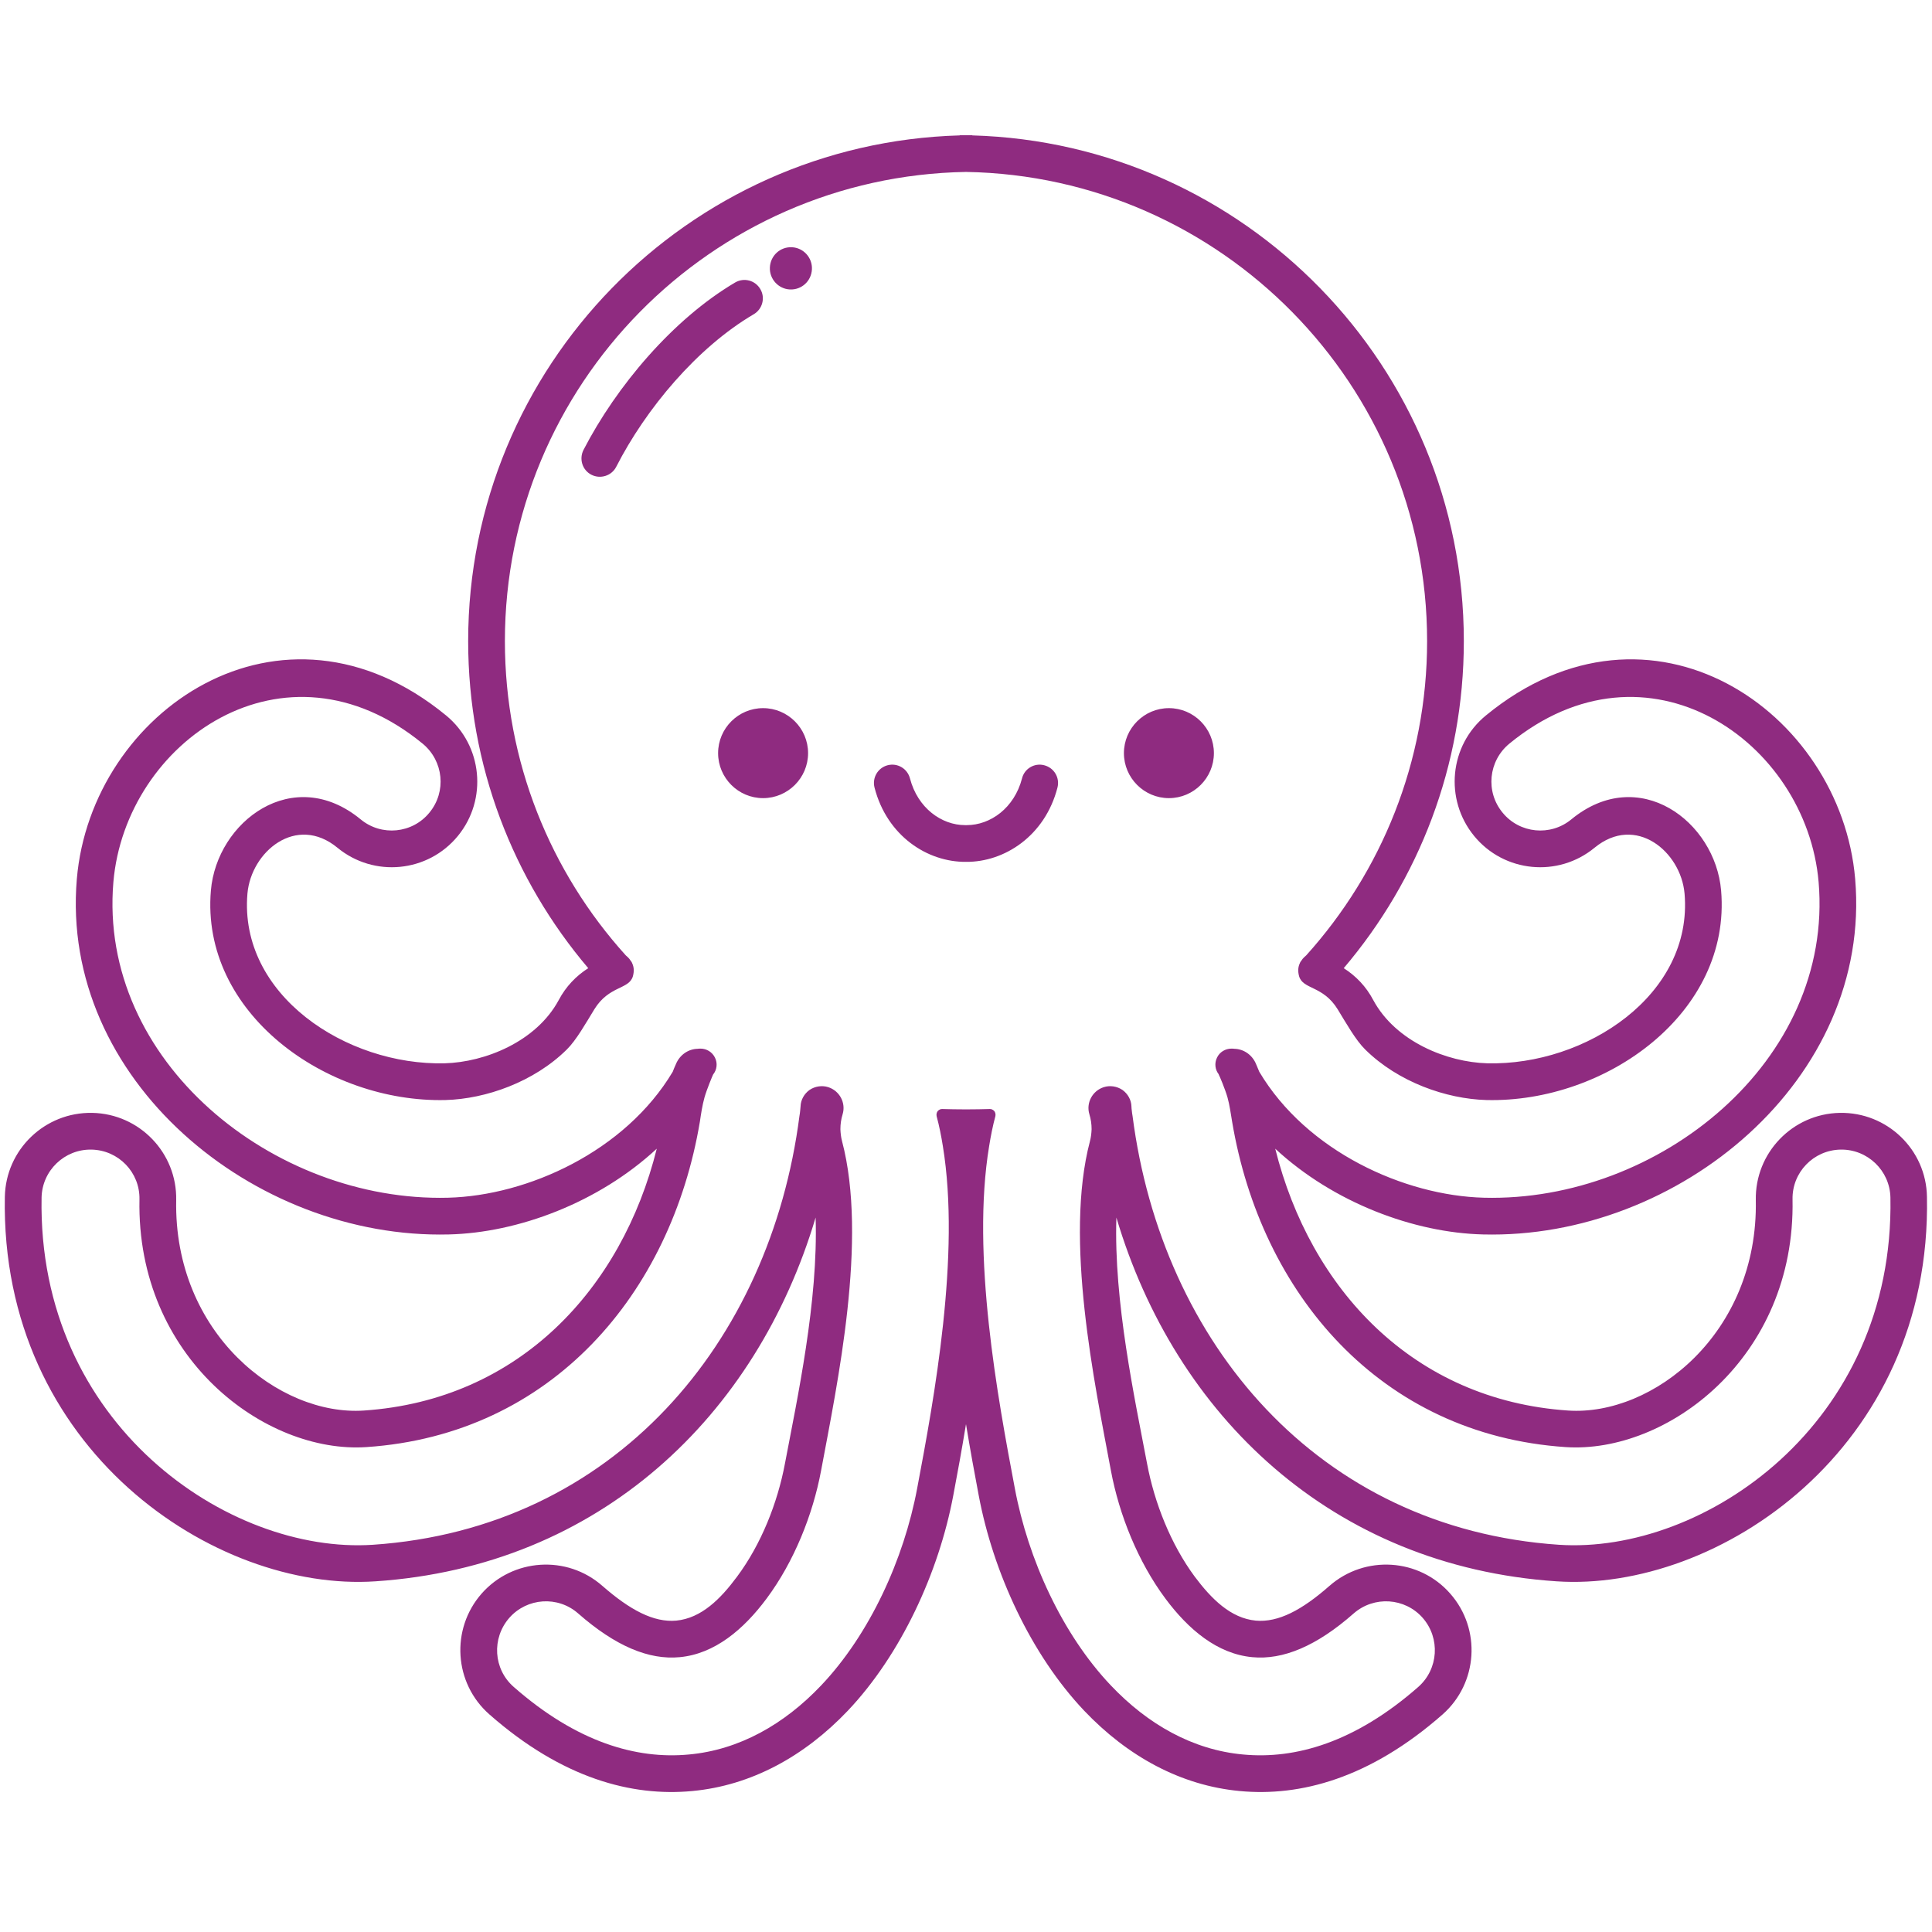 <svg xmlns="http://www.w3.org/2000/svg" xmlns:xlink="http://www.w3.org/1999/xlink" width="500" zoomAndPan="magnify" viewBox="0 0 375 375" height="500" preserveAspectRatio="xMidYMid meet" version="1.0"><defs><clipPath id="9adafb9a0d"><path d="M 0 26.25 L 375 26.25 L 375 348 L 0 348 Z M 0 26.25 " clip-rule="nonzero"/></clipPath></defs><g clip-path="url(#9adafb9a0d)"><path fill="#8f2b80" d="M 187.5 276.426 C 186.68 281.414 185.824 286.082 185.039 290.219 C 182.227 305.223 174.883 321.156 164.547 332.062 C 156.133 340.902 145.832 346.57 134.355 347.641 C 122.664 348.746 109.156 345.215 95.004 332.777 C 88.09 326.715 87.449 316.203 93.473 309.324 C 99.531 302.445 110.047 301.766 116.926 307.824 C 122.273 312.496 126.871 314.953 131.254 314.562 C 136.137 314.098 139.883 310.32 143.051 306.043 C 147.758 299.734 150.93 291.68 152.355 284.086 C 154.742 271.469 158.844 252.613 158.309 236.324 C 146.867 274.75 116.465 304.012 72.871 306.934 C 41.719 309.039 0.016 281.309 0.941 232.297 C 1.121 223.137 8.715 215.832 17.91 216.008 C 27.07 216.188 34.379 223.777 34.199 232.938 C 33.699 258.816 54.195 274.891 70.625 273.785 C 100.781 271.754 120.703 250.121 127.477 222.961 C 116.141 233.473 100.496 239.285 87.129 239.605 C 49.238 240.566 11.602 209.52 14.914 170.598 C 17.695 138.02 54.621 112.609 86.594 138.875 C 93.652 144.688 94.684 155.164 88.875 162.258 C 83.066 169.352 72.586 170.387 65.492 164.539 C 57.508 157.98 48.742 165.289 48.027 173.449 C 46.352 193.09 67.168 206.848 86.309 206.387 C 94.152 206.172 104.094 202.18 108.441 194.125 C 109.832 191.484 111.828 189.418 114.18 187.922 C 99.641 170.812 90.871 148.645 90.871 124.441 C 90.871 71.191 133.395 27.777 186.289 26.281 L 186.289 26.246 C 186.68 26.246 187.109 26.246 187.5 26.246 C 187.891 26.246 188.32 26.246 188.711 26.246 L 188.711 26.281 C 241.605 27.777 284.129 71.191 284.129 124.441 C 284.129 148.645 275.359 170.812 260.816 187.922 C 263.172 189.418 265.168 191.484 266.555 194.125 C 270.906 202.18 280.852 206.172 288.691 206.387 C 307.832 206.848 328.648 193.09 326.973 173.449 C 326.258 165.289 317.492 157.98 309.508 164.539 C 302.414 170.387 291.934 169.352 286.125 162.258 C 280.316 155.164 281.312 144.688 288.406 138.875 C 320.379 112.609 357.305 138.02 360.086 170.598 C 363.398 209.52 325.762 240.566 287.871 239.605 C 274.504 239.285 258.859 233.473 247.523 222.961 C 254.297 250.121 274.219 271.754 304.375 273.785 C 320.805 274.891 341.301 258.816 340.801 232.938 C 340.625 223.777 347.93 216.188 357.09 216.008 C 366.285 215.832 373.879 223.137 374.02 232.297 C 374.984 281.309 333.281 309.039 302.129 306.934 C 258.535 304.012 228.098 274.75 216.691 236.324 C 216.156 252.613 220.258 271.469 222.645 284.086 C 224.07 291.68 227.242 299.734 231.91 306.043 C 235.121 310.32 238.863 314.098 243.746 314.562 C 248.129 314.953 252.727 312.496 258.039 307.824 C 264.953 301.766 275.469 302.445 281.492 309.324 C 287.551 316.203 286.871 326.715 279.996 332.777 C 265.844 345.215 252.336 348.746 240.645 347.641 C 229.168 346.57 218.867 340.902 210.453 332.062 C 200.117 321.156 192.773 305.223 189.961 290.219 C 189.176 286.082 188.32 281.414 187.5 276.426 Z M 187.5 33.371 C 137.957 34.227 98 74.719 98 124.441 C 98 147.895 106.875 169.281 121.453 185.426 C 121.633 185.605 122.094 185.926 122.449 186.531 C 122.594 186.676 122.664 186.852 122.734 187.031 C 123.02 187.672 123.129 188.457 122.844 189.492 C 122.094 192.094 118.211 191.273 115.359 195.906 C 113.719 198.578 111.863 201.895 110.012 203.711 C 103.633 210.02 94.293 213.301 86.488 213.516 C 63.32 214.086 38.902 196.617 40.934 172.844 C 42.074 159.441 56.902 148.25 70.02 159.051 C 74.047 162.367 80.035 161.797 83.352 157.73 C 86.699 153.668 86.094 147.715 82.066 144.367 C 55.262 122.34 24.359 143.902 22.008 171.203 C 19.051 205.992 53.09 233.332 86.949 232.477 C 102.418 232.082 121.348 223.492 130.578 208.023 C 130.684 207.703 130.934 207.133 131.219 206.492 C 131.934 204.781 133.57 203.605 135.426 203.57 C 135.605 203.535 135.781 203.535 135.961 203.535 C 137.172 203.535 138.242 204.211 138.773 205.281 C 139.309 206.352 139.168 207.633 138.418 208.559 C 138.348 208.668 137.172 211.48 136.742 213.016 C 136.316 214.547 136.066 216.223 135.852 217.684 C 130.258 251.047 107.125 278.457 71.125 280.879 C 51.52 282.199 26.465 263.629 27.07 232.797 C 27.176 227.559 23.008 223.242 17.766 223.137 C 12.527 223.031 8.18 227.199 8.07 232.441 C 7.25 276.461 44.391 301.695 72.371 299.84 C 119.242 296.668 149.504 260.562 155.172 216.613 C 155.242 216.258 155.277 215.938 155.312 215.582 C 155.348 215.297 155.348 215.047 155.387 214.762 C 155.422 213.477 156.098 212.301 157.133 211.555 C 158.199 210.84 159.555 210.629 160.77 211.02 C 162.977 211.73 164.227 214.086 163.547 216.293 C 163.262 217.223 163.121 218.184 163.121 219.18 C 163.156 219.93 163.227 220.715 163.441 221.5 C 168.465 240.566 162.551 268.406 159.379 285.406 C 157.773 294.031 154.102 303.156 148.793 310.285 C 144.336 316.273 138.738 321.016 131.934 321.656 C 125.945 322.227 119.457 319.516 112.223 313.172 C 108.301 309.715 102.312 310.105 98.855 314.027 C 95.398 317.984 95.754 323.973 99.711 327.43 C 111.973 338.195 123.555 341.508 133.715 340.547 C 143.48 339.656 152.215 334.699 159.379 327.145 C 168.824 317.199 175.453 302.621 178.02 288.898 C 181.332 271.363 186.465 243.562 183.008 222.461 C 182.688 220.465 182.297 218.504 181.797 216.648 C 181.727 216.293 181.797 215.938 182.012 215.652 C 182.262 215.402 182.582 215.223 182.938 215.262 C 184.184 215.297 185.789 215.332 187.5 215.332 C 189.211 215.332 190.816 215.297 192.062 215.262 C 192.418 215.223 192.738 215.402 192.988 215.652 C 193.203 215.938 193.273 216.293 193.203 216.648 C 192.703 218.504 192.312 220.465 191.992 222.461 C 188.496 243.562 193.664 271.363 196.98 288.898 C 199.547 302.621 206.176 317.199 215.621 327.145 C 222.785 334.699 231.52 339.656 241.285 340.547 C 251.445 341.508 263.027 338.195 275.289 327.43 C 279.211 323.973 279.602 317.984 276.145 314.027 C 272.688 310.105 266.699 309.715 262.742 313.172 C 255.543 319.516 249.02 322.227 243.066 321.656 C 236.258 321.016 230.664 316.273 226.207 310.285 C 220.898 303.156 217.227 294.031 215.621 285.406 C 212.449 268.406 206.535 240.566 211.559 221.5 C 211.773 220.715 211.844 219.93 211.879 219.18 C 211.879 218.184 211.738 217.223 211.453 216.293 C 210.773 214.086 212.023 211.73 214.234 211.02 C 215.445 210.629 216.797 210.84 217.867 211.555 C 218.902 212.301 219.578 213.477 219.613 214.762 C 219.613 215.047 219.648 215.297 219.684 215.582 C 219.723 215.938 219.758 216.258 219.828 216.613 C 225.496 260.562 255.758 296.668 302.594 299.84 C 330.609 301.695 367.746 276.461 366.93 232.441 C 366.82 227.199 362.473 223.031 357.234 223.137 C 351.992 223.242 347.824 227.559 347.93 232.797 C 348.535 263.629 323.48 282.199 303.875 280.879 C 267.875 278.457 244.742 251.047 239.148 217.684 C 238.898 216.223 238.684 214.547 238.258 213.016 C 237.828 211.48 236.652 208.668 236.547 208.559 C 236.547 208.559 236.547 208.559 236.582 208.559 C 235.832 207.633 235.691 206.352 236.223 205.281 C 236.723 204.211 237.828 203.535 239.039 203.535 C 239.219 203.535 239.398 203.535 239.574 203.57 C 241.43 203.605 243.066 204.781 243.781 206.492 C 244.031 207.133 244.316 207.703 244.422 208.023 C 253.617 223.492 272.582 232.082 288.051 232.477 C 321.91 233.332 355.949 205.992 352.992 171.203 C 350.641 143.902 319.738 122.34 292.934 144.367 C 288.906 147.715 288.297 153.668 291.648 157.73 C 294.965 161.797 300.953 162.367 304.98 159.051 C 318.098 148.25 332.926 159.441 334.066 172.844 C 336.098 196.617 311.68 214.086 288.512 213.516 C 280.707 213.301 271.367 210.02 264.988 203.711 C 263.137 201.895 261.281 198.578 259.641 195.906 C 256.789 191.273 252.906 192.094 252.156 189.492 C 251.871 188.457 251.98 187.672 252.266 187.031 C 252.336 186.852 252.406 186.676 252.551 186.531 C 252.906 185.926 253.367 185.605 253.547 185.426 C 268.09 169.281 277 147.895 277 124.441 C 277 74.719 237.043 34.227 187.5 33.371 Z M 153.711 47.988 C 155.957 48.094 157.703 50.02 157.594 52.266 C 157.488 54.547 155.598 56.293 153.316 56.184 C 151.074 56.078 149.328 54.152 149.434 51.906 C 149.539 49.625 151.43 47.879 153.711 47.988 Z M 226.887 137.449 C 231.699 137.449 235.617 141.371 235.617 146.184 C 235.617 150.996 231.699 154.918 226.887 154.918 C 222.074 154.918 218.152 150.996 218.152 146.184 C 218.152 141.371 222.074 137.449 226.887 137.449 Z M 187.32 160.156 C 187.395 160.156 187.43 160.156 187.5 160.156 C 187.57 160.156 187.605 160.156 187.645 160.156 C 192.238 160.156 196.875 156.84 198.371 151.102 C 198.836 149.18 200.793 148.035 202.684 148.535 C 204.609 149.035 205.75 150.961 205.25 152.887 C 202.828 162.258 194.949 167.355 187.5 167.285 C 180.016 167.355 172.172 162.258 169.75 152.887 C 169.25 150.961 170.391 149.035 172.281 148.535 C 174.207 148.035 176.129 149.18 176.629 151.102 C 178.125 156.84 182.758 160.156 187.32 160.156 Z M 142.695 54.828 C 144.406 53.832 146.582 54.402 147.578 56.113 C 148.578 57.789 148.008 59.996 146.297 60.996 C 135.316 67.449 125.375 79.316 119.602 90.617 C 118.707 92.363 116.535 93.039 114.789 92.148 C 113.043 91.258 112.363 89.117 113.254 87.336 C 119.637 74.969 130.613 61.957 142.695 54.828 Z M 148.113 137.449 C 152.926 137.449 156.848 141.371 156.848 146.184 C 156.848 150.996 152.926 154.918 148.113 154.918 C 143.301 154.918 139.383 150.996 139.383 146.184 C 139.383 141.371 143.301 137.449 148.113 137.449 Z M 148.113 137.449 " fill-opacity="1" fill-rule="evenodd"/></g></svg>
